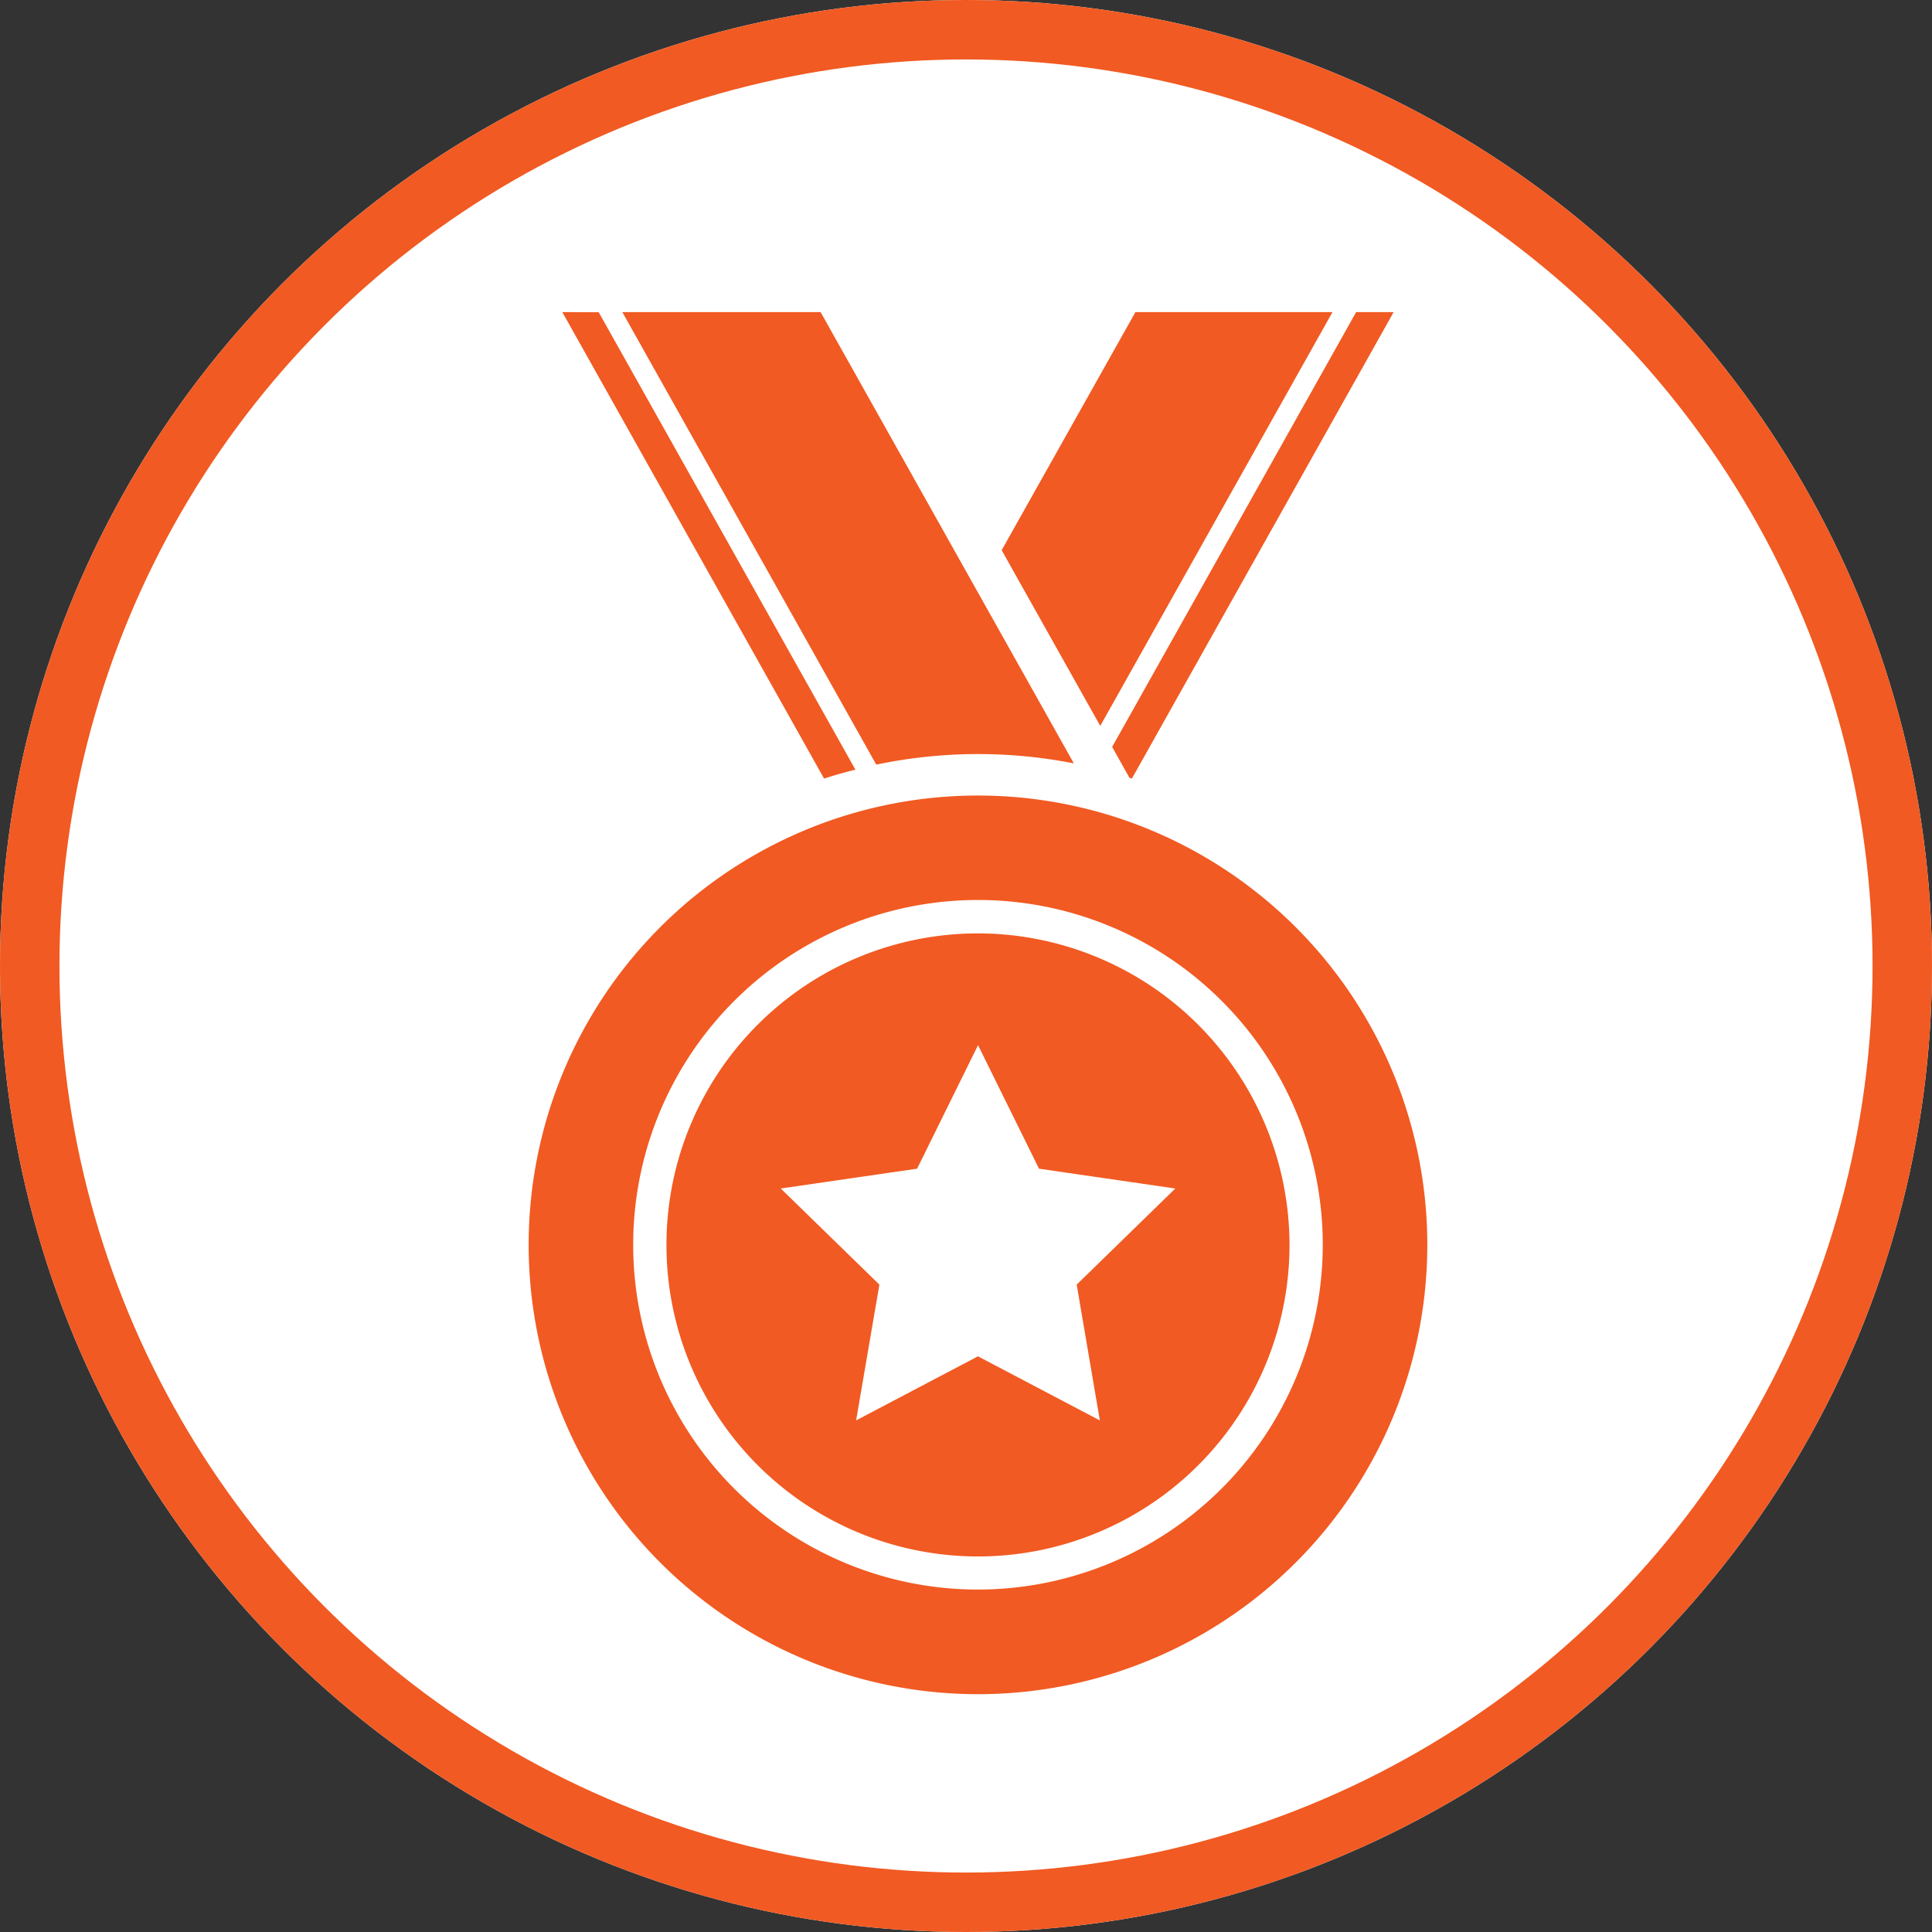 <svg xmlns="http://www.w3.org/2000/svg" width="65" height="65" viewBox="0 0 65 65">
  <rect x="0" y="0" width="65" height="65" fill="#333333" stroke="none"/>
  <g id="Group_64" data-name="Group 64" transform="translate(-541 -1157)">
    <g id="Ellipse_3" data-name="Ellipse 3" transform="translate(541 1157)" fill="#fff" stroke="#f15a22" stroke-width="2">
      <circle cx="32.5" cy="32.5" r="32.5" stroke="none"/>
      <circle cx="32.5" cy="32.5" r="31.5" fill="none"/>
    </g>
    <g id="Group_43" data-name="Group 43" transform="translate(-424.141 946.515)">
      <path id="Path_107" data-name="Path 107" d="M1002.772,263.2a10.481,10.481,0,1,0,10.481,10.481A10.492,10.492,0,0,0,1002.772,263.2Zm4.1,16.385-4.1-2.156-4.1,2.156.783-4.568-3.318-3.234,4.587-.667,2.05-4.156,2.051,4.156,4.586.667-3.318,3.234Z" transform="translate(-4.728 -21.312)" fill="#f15a22"/>
      <path id="Path_108" data-name="Path 108" d="M998.044,253.835a15.117,15.117,0,1,0,15.117,15.117A15.117,15.117,0,0,0,998.044,253.835Zm0,26.714a11.6,11.6,0,1,1,11.6-11.6A11.61,11.61,0,0,1,998.044,280.549Z" transform="translate(0 -16.585)" fill="#f15a22"/>
      <path id="Path_109" data-name="Path 109" d="M985.214,220.985l8.807,15.694c.347-.114.7-.214,1.054-.3l-8.636-15.389Z" transform="translate(-1.155 0)" fill="#f15a22"/>
      <path id="Path_110" data-name="Path 110" d="M989.291,220.985l8.544,15.225a16.7,16.7,0,0,1,6.647-.042l-8.52-15.183Z" transform="translate(-3.213 0)" fill="#f15a22"/>
      <path id="Path_111" data-name="Path 111" d="M1030.783,220.985l-8.209,14.629.583,1.04.081.025,8.807-15.694Z" transform="translate(-20.016 0)" fill="#f15a22"/>
      <path id="Path_112" data-name="Path 112" d="M1019.57,220.985l-4.5,8.011,3.317,5.911,7.813-13.922Z" transform="translate(-16.229 0)" fill="#f15a22"/>
    </g>
  </g>
</svg>
